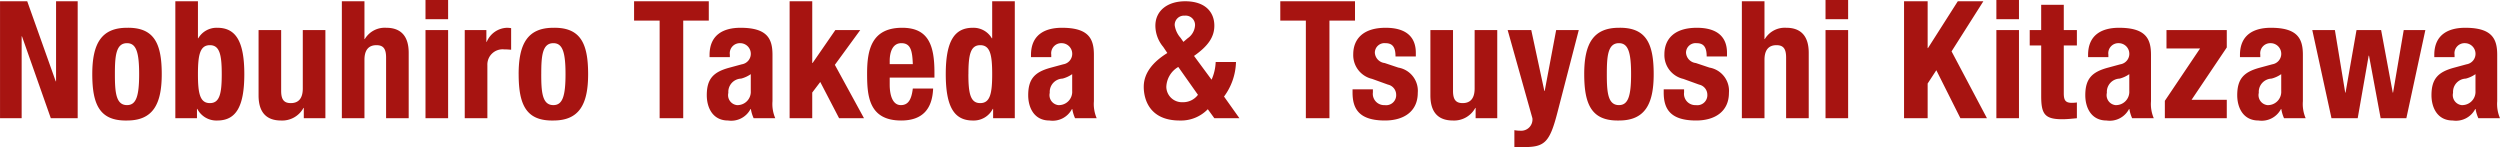 <svg id="h3_message_001.svg" xmlns="http://www.w3.org/2000/svg" width="274.469" height="16.16" viewBox="0 0 274.469 16.16">
  <defs>
    <style>
      .cls-1 {
        fill: #a71411;
        fill-rule: evenodd;
      }
    </style>
  </defs>
  <path id="Nobuhiro_Takeda_Tsuyoshi_Kitazawa" data-name="Nobuhiro Takeda &amp; Tsuyoshi Kitazawa" class="cls-1" d="M380.815,1348.64v12.84h2.374v-8.99h0.036l3.166,8.99h2.95v-12.84h-2.374v8.79h-0.036l-3.13-8.79h-2.986Zm10.128,8c0,3.36.828,5.15,3.814,5.09,2.842,0,3.813-1.78,3.813-5.09,0-3.36-.827-5.14-3.813-5.09C391.915,1351.55,390.943,1353.33,390.943,1356.64Zm2.483,0c0-1.98.108-3.4,1.331-3.4,1.007,0,1.331.99,1.331,3.4s-0.324,3.4-1.331,3.4C393.534,1360.04,393.426,1358.62,393.426,1356.64Zm9.118,0c0-2.1.216-3.18,1.313-3.18,1.08,0,1.3,1.08,1.3,3.18s-0.216,3.18-1.3,3.18C402.76,1359.82,402.544,1358.75,402.544,1356.64Zm-2.482,4.84h2.374v-1.03h0.036a2.348,2.348,0,0,0,2.195,1.28c2.033,0,2.968-1.49,2.968-5.09s-0.935-5.09-2.968-5.09a2.329,2.329,0,0,0-2.087,1.15h-0.036v-4.06h-2.482v12.84Zm14.1,0h2.374v-9.68h-2.482v6.42c0,1.08-.468,1.6-1.313,1.6-0.738,0-1.062-.37-1.062-1.34v-6.68H409.2v7.18c0,1.91.917,2.75,2.464,2.75a2.657,2.657,0,0,0,2.465-1.38h0.036v1.13Zm4.181,0h2.482v-6.42c0-1.08.468-1.6,1.313-1.6,0.738,0,1.062.37,1.062,1.35v6.67h2.482v-7.18c0-1.9-.917-2.75-2.464-2.75a2.544,2.544,0,0,0-2.357,1.24h-0.036v-4.15h-2.482v12.84Zm9.183,0h2.483v-9.68h-2.483v9.68Zm0-10.87h2.483v-2.12h-2.483v2.12Zm4.311,10.87h2.483v-5.81a1.676,1.676,0,0,1,1.834-1.75c0.252,0,.522.02,0.774,0.04v-2.37a3.419,3.419,0,0,0-.45-0.04,2.5,2.5,0,0,0-2.23,1.55H434.21v-1.3h-2.375v9.68Zm5.917-4.84c0,3.36.827,5.15,3.813,5.09,2.843,0,3.814-1.78,3.814-5.09,0-3.36-.827-5.14-3.814-5.09C438.723,1351.55,437.752,1353.33,437.752,1356.64Zm2.482,0c0-1.98.108-3.4,1.331-3.4,1.008,0,1.332.99,1.332,3.4s-0.324,3.4-1.332,3.4C440.342,1360.04,440.234,1358.62,440.234,1356.64Zm10.19-8v2.12h2.806v10.72h2.59v-10.72h2.807v-2.12h-8.2Zm10.515,6.13v-0.27a1.108,1.108,0,0,1,1.151-1.26,1.167,1.167,0,0,1,.162,2.32l-1.4.38c-1.709.47-2.446,1.2-2.446,3.02,0,1.3.611,2.77,2.338,2.77a2.389,2.389,0,0,0,2.465-1.26h0.036a4.055,4.055,0,0,0,.306,1.01h2.374a3.947,3.947,0,0,1-.306-1.87v-5.09c0-1.75-.557-2.97-3.508-2.97-1.87,0-3.4.76-3.4,2.99v0.23h2.23Zm2.3,3.78a1.464,1.464,0,0,1-1.529,1.49,1.1,1.1,0,0,1-.936-1.35,1.458,1.458,0,0,1,1.4-1.56,3.286,3.286,0,0,0,1.062-.49v1.91Zm4.261-9.91v12.84h2.483v-2.82l0.881-1.16,2.069,3.98h2.734l-3.2-5.86,2.788-3.82h-2.734l-2.5,3.62h-0.036v-6.78H467.5Zm15.9,8.38v-0.56c0-2.97-.647-4.91-3.544-4.91-3.346,0-3.849,2.41-3.849,5,0,2.41.144,5.18,3.741,5.18,2.339,0,3.418-1.26,3.508-3.51h-2.23c-0.144,1.19-.486,1.82-1.314,1.82-0.917,0-1.223-1.11-1.223-2.25v-0.77H483.4Zm-4.911-1.48v-0.37c0-.9.288-1.93,1.277-1.93,1.026,0,1.206.83,1.26,2.3h-2.537Zm8.642,1.1c0-2.1.216-3.18,1.295-3.18,1.1,0,1.313,1.08,1.313,3.18s-0.216,3.18-1.313,3.18C487.345,1359.82,487.129,1358.75,487.129,1356.64Zm2.716,4.84h2.375v-12.84h-2.483v4.06H489.7a2.327,2.327,0,0,0-2.086-1.15c-2.033,0-2.969,1.49-2.969,5.09s0.936,5.09,2.969,5.09a2.347,2.347,0,0,0,2.194-1.28h0.036v1.03Zm6.379-6.71v-0.27a1.108,1.108,0,0,1,1.152-1.26,1.167,1.167,0,0,1,.162,2.32l-1.4.38c-1.709.47-2.446,1.2-2.446,3.02,0,1.3.612,2.77,2.338,2.77a2.389,2.389,0,0,0,2.465-1.26h0.036a4.055,4.055,0,0,0,.306,1.01h2.374a3.947,3.947,0,0,1-.306-1.87v-5.09c0-1.75-.557-2.97-3.507-2.97-1.871,0-3.4.76-3.4,2.99v0.23h2.23Zm2.3,3.78a1.464,1.464,0,0,1-1.529,1.49,1.1,1.1,0,0,1-.936-1.35,1.458,1.458,0,0,1,1.4-1.56,3.291,3.291,0,0,0,1.061-.49v1.91Zm11.251-7.29a1.015,1.015,0,0,1,1.1-1.04,1.027,1.027,0,0,1,1.133,1.08,1.846,1.846,0,0,1-.809,1.4l-0.468.4-0.306-.44A2.645,2.645,0,0,1,509.778,1351.26Zm2.554,7.65a2.021,2.021,0,0,1-1.673.81,1.713,1.713,0,0,1-1.8-1.69,2.638,2.638,0,0,1,1.313-2.18Zm-0.432-4.27c1.511-1.06,2.231-2.05,2.231-3.32,0-1.5-1.007-2.68-3.2-2.68-1.925,0-3.274,1.02-3.274,2.69a3.642,3.642,0,0,0,.863,2.32l0.45,0.67c-1.6.99-2.59,2.21-2.59,3.71,0,1.43.683,3.7,3.939,3.7a4.092,4.092,0,0,0,3.094-1.24l0.72,0.99h2.752l-1.691-2.38a6.645,6.645,0,0,0,1.313-3.79h-2.23a5.246,5.246,0,0,1-.45,1.94Zm9.471-6v2.12h2.807v10.72h2.59v-10.72h2.806v-2.12h-8.2Zm7.933,9.67v0.35c0,1.85.773,3.07,3.561,3.07,2.087,0,3.6-1.01,3.6-3.04a2.589,2.589,0,0,0-2.14-2.77l-1.494-.5a1.216,1.216,0,0,1-1.079-1.14,1.055,1.055,0,0,1,1.169-1.04c0.81,0,1.1.49,1.1,1.46h2.23v-0.4c0-1.74-1.061-2.75-3.31-2.75-2.554,0-3.561,1.31-3.561,2.91a2.674,2.674,0,0,0,2.068,2.7l1.745,0.63a1.142,1.142,0,0,1,.9,1.1,1.1,1.1,0,0,1-1.26,1.15,1.241,1.241,0,0,1-1.295-1.4v-0.33H529.3Zm13.512,3.17h2.375v-9.68h-2.483v6.42c0,1.08-.467,1.6-1.313,1.6-0.737,0-1.061-.37-1.061-1.34v-6.68h-2.483v7.18c0,1.91.918,2.75,2.465,2.75a2.656,2.656,0,0,0,2.464-1.38h0.036v1.13Zm4.255,3.17h1.007c2.3,0,2.861-.47,3.724-3.82l2.339-9.03h-2.483l-1.259,6.69h-0.036l-1.439-6.69h-2.591l2.717,9.68a1.235,1.235,0,0,1-1.332,1.37,3.549,3.549,0,0,1-.647-0.06v1.86Zm7.668-8.01c0,3.36.827,5.15,3.813,5.09,2.843,0,3.814-1.78,3.814-5.09,0-3.36-.827-5.14-3.814-5.09C555.71,1351.55,554.739,1353.33,554.739,1356.64Zm2.482,0c0-1.98.108-3.4,1.331-3.4,1.008,0,1.332.99,1.332,3.4s-0.324,3.4-1.332,3.4C557.329,1360.04,557.221,1358.62,557.221,1356.64Zm6.244,1.67v0.35c0,1.85.774,3.07,3.562,3.07,2.087,0,3.6-1.01,3.6-3.04a2.59,2.59,0,0,0-2.141-2.77l-1.493-.5a1.216,1.216,0,0,1-1.079-1.14,1.054,1.054,0,0,1,1.169-1.04c0.809,0,1.1.49,1.1,1.46h2.231v-0.4c0-1.74-1.061-2.75-3.31-2.75-2.554,0-3.562,1.31-3.562,2.91a2.675,2.675,0,0,0,2.069,2.7l1.745,0.63a1.142,1.142,0,0,1,.9,1.1,1.1,1.1,0,0,1-1.259,1.15,1.241,1.241,0,0,1-1.295-1.4v-0.33h-2.231Zm8.582,3.17h2.483v-6.42c0-1.08.467-1.6,1.313-1.6,0.737,0,1.061.37,1.061,1.35v6.67h2.483v-7.18c0-1.9-.918-2.75-2.465-2.75a2.545,2.545,0,0,0-2.357,1.24H574.53v-4.15h-2.483v12.84Zm9.184,0h2.482v-9.68h-2.482v9.68Zm0-10.87h2.482v-2.12h-2.482v2.12Zm8.621-1.97v12.84h2.591v-3.81l0.953-1.46,2.644,5.27h2.915l-3.886-7.34,3.49-5.5h-2.806l-3.274,5.14h-0.036v-5.14h-2.591Zm10.136,12.84h2.482v-9.68h-2.482v9.68Zm0-10.87h2.482v-2.12h-2.482v2.12Zm4.921,1.19h-1.26v1.69h1.26v5.54c0,1.96.359,2.56,2.3,2.56,0.576,0,1.079-.06,1.619-0.11v-1.73a4.626,4.626,0,0,1-.558.04c-0.719,0-.881-0.31-0.881-1.06v-5.24h1.439v-1.69h-1.439v-2.77h-2.482v2.77Zm7.375,2.97v-0.27a1.107,1.107,0,0,1,1.151-1.26,1.167,1.167,0,0,1,.162,2.32l-1.4.38c-1.709.47-2.447,1.2-2.447,3.02,0,1.3.612,2.77,2.339,2.77a2.387,2.387,0,0,0,2.464-1.26h0.036a4.055,4.055,0,0,0,.306,1.01h2.375a3.947,3.947,0,0,1-.306-1.87v-5.09c0-1.75-.558-2.97-3.508-2.97-1.871,0-3.4.76-3.4,2.99v0.23h2.231Zm2.3,3.78a1.464,1.464,0,0,1-1.529,1.49,1.1,1.1,0,0,1-.935-1.35,1.458,1.458,0,0,1,1.4-1.56,3.281,3.281,0,0,0,1.061-.49v1.91Zm3.9,2.93h6.8v-2.02h-3.868l3.868-5.75v-1.91h-6.62v2.02h3.688l-3.868,5.75v1.91Zm10.48-6.71v-0.27a1.108,1.108,0,0,1,1.151-1.26,1.167,1.167,0,0,1,.162,2.32l-1.4.38c-1.709.47-2.446,1.2-2.446,3.02,0,1.3.611,2.77,2.338,2.77a2.39,2.39,0,0,0,2.465-1.26h0.036a4.053,4.053,0,0,0,.3,1.01h2.375a3.947,3.947,0,0,1-.306-1.87v-5.09c0-1.75-.558-2.97-3.508-2.97-1.871,0-3.4.76-3.4,2.99v0.23h2.231Zm2.3,3.78a1.464,1.464,0,0,1-1.529,1.49,1.1,1.1,0,0,1-.936-1.35,1.458,1.458,0,0,1,1.4-1.56,3.286,3.286,0,0,0,1.062-.49v1.91Zm5.515,2.93h2.878l1.205-6.87H640.9l1.277,6.87H645l2.086-9.68h-2.374l-1.17,6.87h-0.036l-1.277-6.87h-2.7l-1.205,6.87h-0.036l-1.134-6.87h-2.482Zm13.512-6.71v-0.27a1.107,1.107,0,0,1,1.151-1.26,1.167,1.167,0,0,1,.162,2.32l-1.4.38c-1.709.47-2.447,1.2-2.447,3.02,0,1.3.612,2.77,2.339,2.77a2.387,2.387,0,0,0,2.464-1.26H652.6a4.055,4.055,0,0,0,.306,1.01h2.375a3.947,3.947,0,0,1-.306-1.87v-5.09c0-1.75-.558-2.97-3.508-2.97-1.871,0-3.4.76-3.4,2.99v0.23h2.231Zm2.3,3.78a1.464,1.464,0,0,1-1.529,1.49,1.1,1.1,0,0,1-.935-1.35,1.458,1.458,0,0,1,1.4-1.56,3.281,3.281,0,0,0,1.061-.49v1.91Z" transform="translate(-380.812 -1348.5)"/>
</svg>
